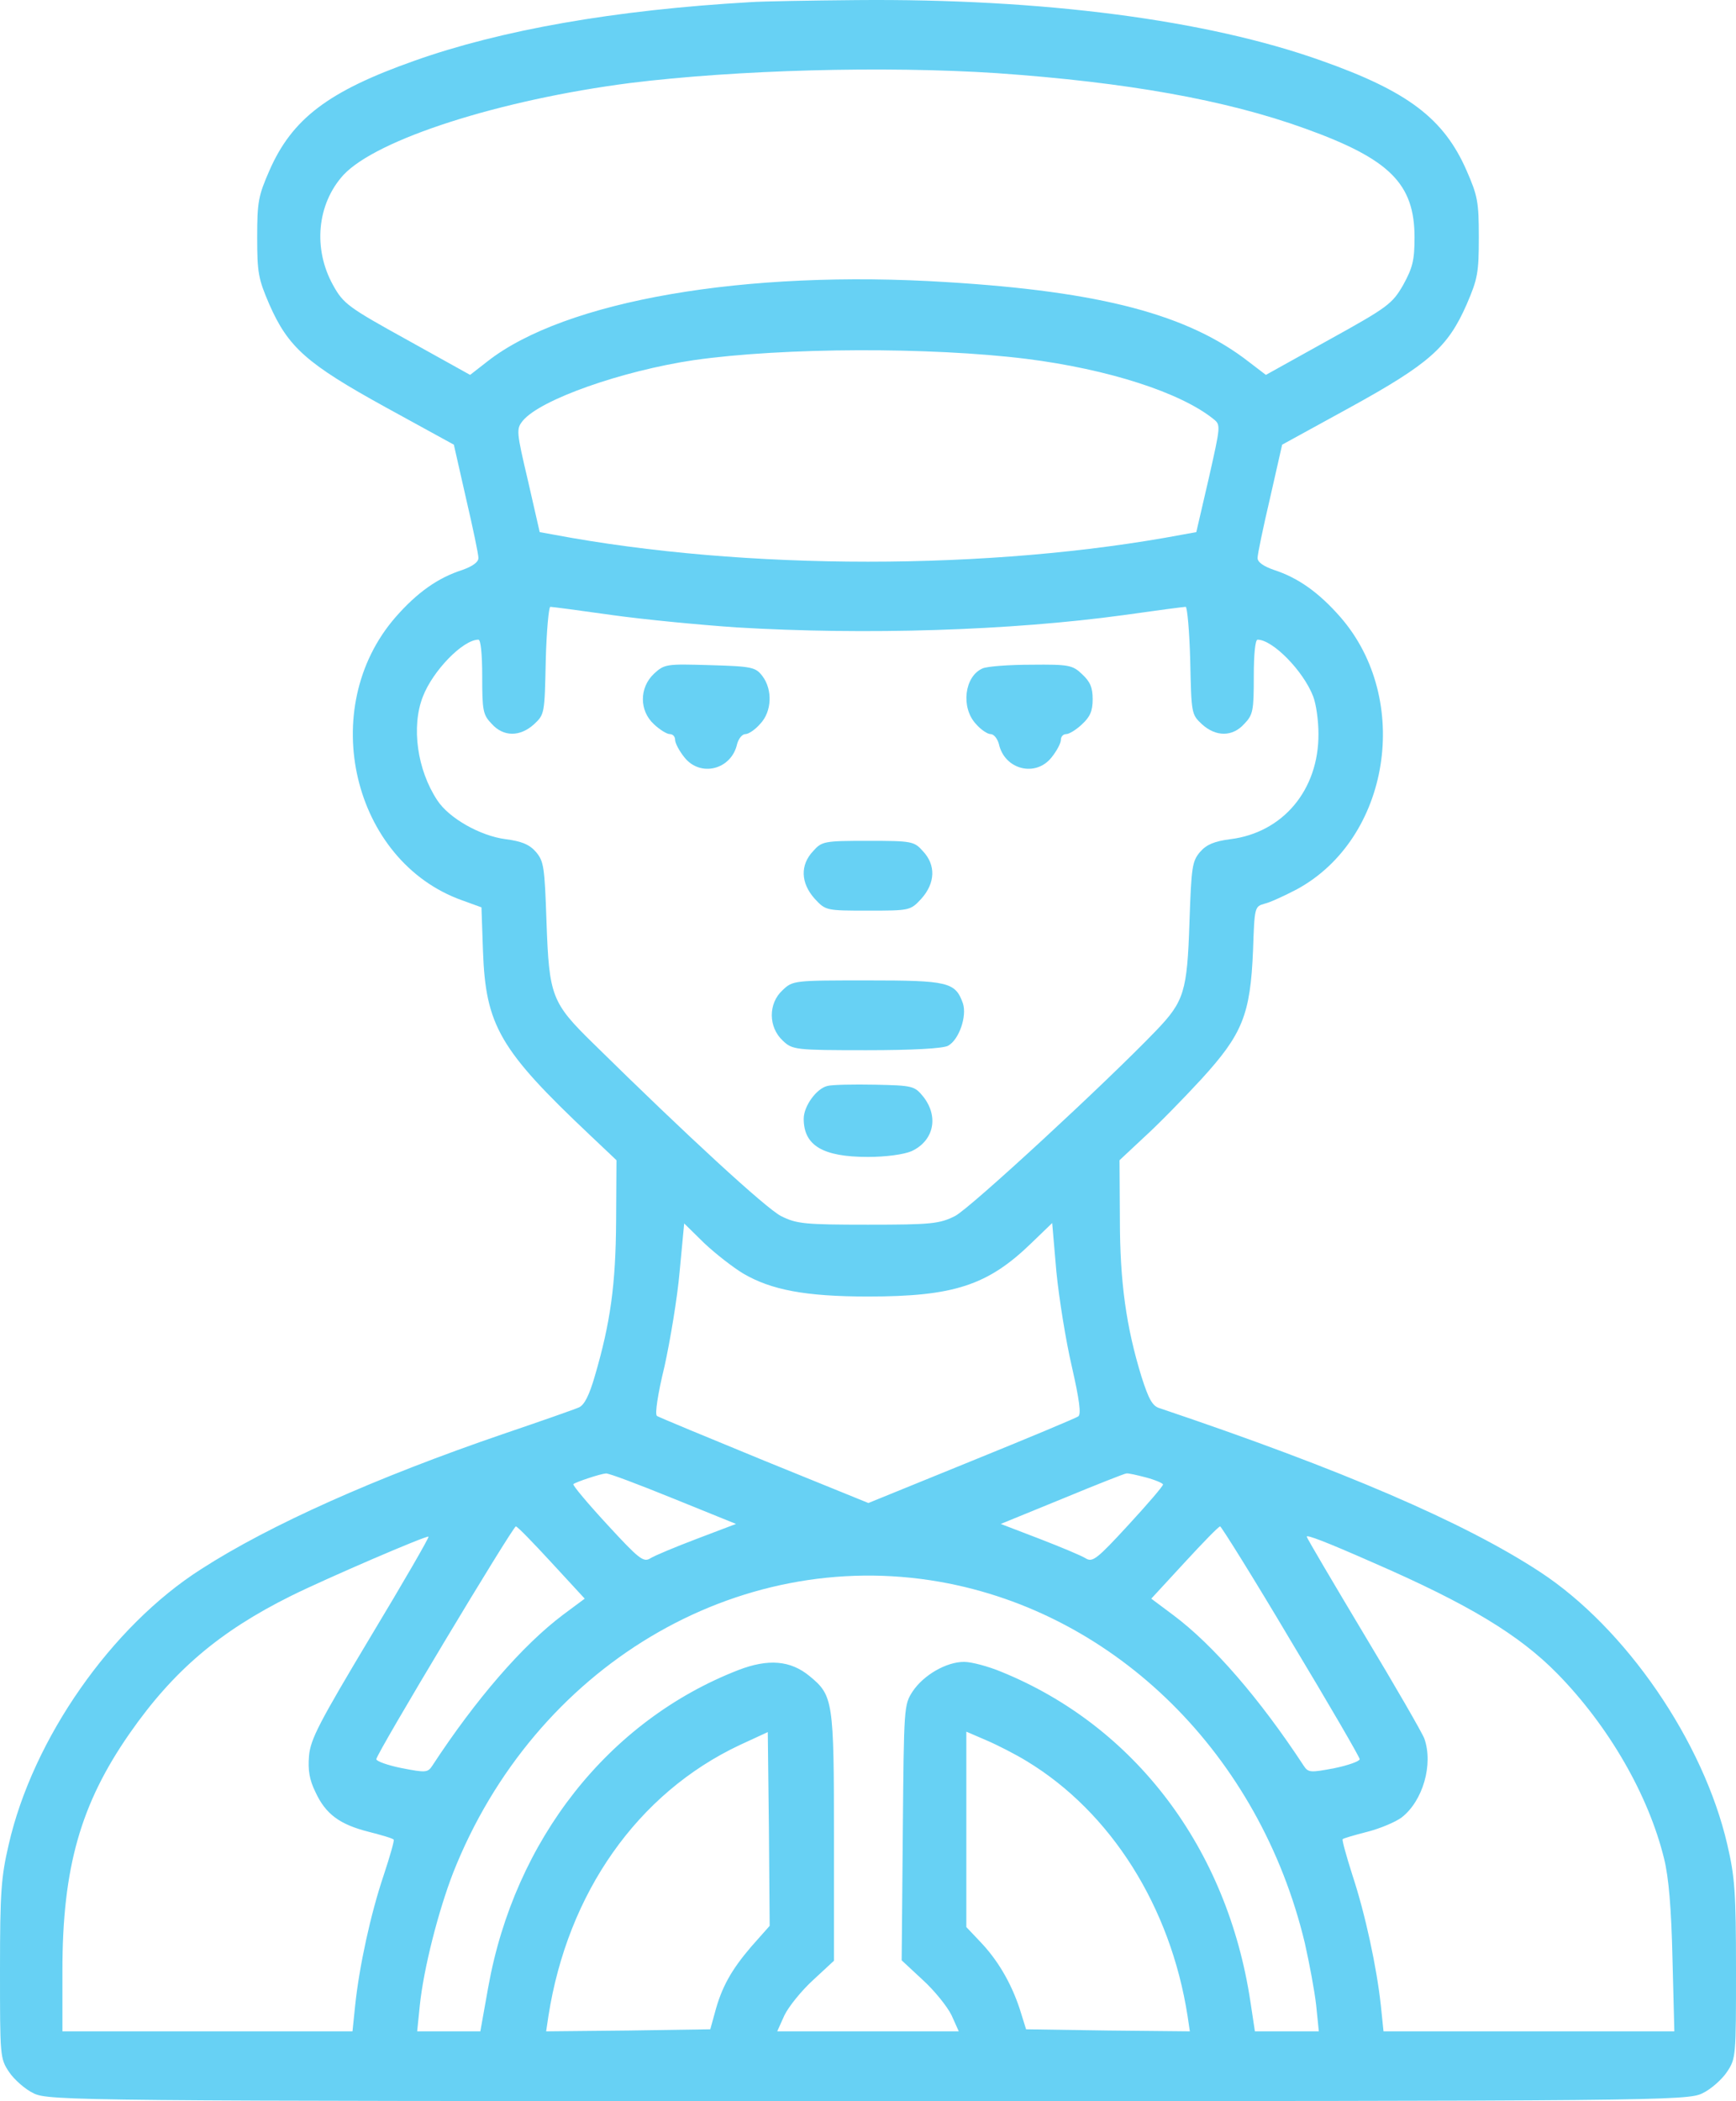 <svg width="62" height="75" viewBox="0 0 62 75" fill="none" xmlns="http://www.w3.org/2000/svg">
<path d="M26.813 0.076C21.936 0.355 17.884 1.073 14.791 2.172C11.725 3.256 10.428 4.238 9.617 6.099C9.226 6.993 9.185 7.213 9.185 8.473C9.185 9.733 9.226 9.953 9.617 10.861C10.293 12.4 10.955 12.986 13.778 14.54L16.209 15.873L16.641 17.778C16.884 18.818 17.087 19.785 17.087 19.917C17.087 20.064 16.884 20.21 16.52 20.342C15.642 20.621 14.899 21.148 14.129 22.027C11.292 25.28 12.589 30.746 16.506 32.138L17.195 32.388L17.249 33.941C17.344 36.608 17.844 37.472 21.072 40.52L22.017 41.414L22.004 43.583C21.99 45.854 21.801 47.217 21.247 49.107C21.045 49.811 20.869 50.148 20.68 50.236C20.518 50.309 19.302 50.734 17.965 51.188C13.427 52.741 9.644 54.426 7.186 56.009C3.985 58.046 1.175 62.061 0.311 65.841C0.041 66.999 0 67.541 0 70.311C0 73.403 0 73.476 0.324 73.96C0.5 74.223 0.892 74.575 1.202 74.722C1.742 74.985 2.769 75 31 75C59.231 75 60.258 74.985 60.798 74.722C61.108 74.575 61.5 74.223 61.676 73.96C62 73.476 62 73.403 62 70.311C62 67.541 61.959 66.999 61.689 65.841C60.838 62.163 58.069 58.119 55.003 56.112C52.301 54.339 47.898 52.448 41.414 50.265C41.158 50.191 41.023 49.942 40.766 49.136C40.226 47.378 39.996 45.781 39.996 43.524L39.983 41.414L40.861 40.593C41.347 40.154 42.265 39.216 42.9 38.527C44.373 36.915 44.656 36.227 44.751 33.926C44.805 32.373 44.805 32.358 45.169 32.256C45.359 32.212 45.872 31.977 46.318 31.743C49.641 29.94 50.438 24.973 47.871 22.027C47.101 21.148 46.358 20.621 45.494 20.342C45.115 20.21 44.913 20.064 44.913 19.917C44.913 19.785 45.115 18.818 45.359 17.778L45.791 15.873L48.222 14.54C51.045 12.986 51.707 12.4 52.383 10.861C52.774 9.953 52.815 9.733 52.815 8.473C52.815 7.213 52.774 6.993 52.383 6.099C51.572 4.238 50.289 3.256 47.169 2.157C43.089 0.707 37.254 -0.055 30.595 0.003C28.92 0.018 27.218 0.047 26.813 0.076ZM35.593 2.611C40.226 2.934 43.778 3.564 46.615 4.59C49.627 5.674 50.519 6.553 50.519 8.473C50.519 9.293 50.451 9.557 50.113 10.173C49.722 10.847 49.573 10.964 47.452 12.136L45.21 13.382L44.616 12.928C42.441 11.228 39.321 10.407 33.81 10.07C26.623 9.616 20.18 10.729 17.411 12.898L16.79 13.382L14.548 12.136C12.454 10.979 12.265 10.847 11.9 10.187C11.171 8.883 11.319 7.286 12.265 6.246C13.454 4.971 17.844 3.564 22.504 2.963C26.299 2.494 31.567 2.348 35.593 2.611ZM36.66 12.81C39.577 13.177 42.171 14.012 43.346 14.964C43.603 15.17 43.589 15.213 43.17 17.075L42.725 18.994L42.238 19.082C35.39 20.372 26.61 20.372 19.762 19.082L19.275 18.994L18.857 17.163C18.438 15.389 18.438 15.316 18.668 15.023C19.289 14.261 22.22 13.235 24.787 12.854C27.974 12.4 33.229 12.385 36.66 12.81ZM21.855 21.954C23.003 22.115 25.003 22.306 26.286 22.394C30.919 22.672 36.079 22.511 40.145 21.954C41.279 21.793 42.279 21.661 42.346 21.661C42.4 21.661 42.481 22.526 42.508 23.581C42.549 25.471 42.549 25.5 42.927 25.852C43.427 26.306 44.021 26.306 44.44 25.837C44.751 25.515 44.778 25.368 44.778 24.152C44.778 23.332 44.832 22.833 44.913 22.833C45.453 22.833 46.547 23.947 46.898 24.856C47.007 25.134 47.088 25.735 47.088 26.189C47.101 28.197 45.818 29.721 43.94 29.955C43.373 30.028 43.089 30.145 42.86 30.409C42.576 30.746 42.549 30.937 42.481 32.915C42.4 35.392 42.292 35.743 41.293 36.784C39.537 38.615 34.634 43.143 34.107 43.407C33.553 43.685 33.256 43.715 31 43.715C28.731 43.715 28.447 43.685 27.893 43.407C27.353 43.129 24.53 40.535 21.194 37.252C19.694 35.787 19.613 35.553 19.518 32.915C19.451 30.937 19.424 30.746 19.14 30.409C18.911 30.145 18.627 30.028 18.06 29.955C17.155 29.838 16.034 29.208 15.615 28.563C14.899 27.479 14.683 25.94 15.101 24.87C15.453 23.947 16.533 22.833 17.087 22.833C17.168 22.833 17.222 23.332 17.222 24.152C17.222 25.368 17.249 25.515 17.56 25.837C17.979 26.306 18.573 26.306 19.073 25.852C19.451 25.5 19.451 25.471 19.491 23.581C19.518 22.526 19.6 21.661 19.654 21.661C19.721 21.661 20.721 21.793 21.855 21.954ZM26.543 45.459C27.542 46.045 28.771 46.279 31 46.279C34.066 46.279 35.282 45.883 36.849 44.359L37.578 43.656L37.727 45.385C37.821 46.338 38.065 47.862 38.281 48.785C38.551 49.972 38.618 50.485 38.51 50.558C38.429 50.617 36.714 51.334 34.688 52.155L31.014 53.65L27.299 52.141C25.259 51.305 23.53 50.587 23.463 50.543C23.382 50.485 23.49 49.767 23.733 48.77C23.936 47.847 24.192 46.323 24.273 45.385L24.435 43.671L25.151 44.374C25.556 44.755 26.178 45.239 26.543 45.459ZM24.044 53.489L26.286 54.397L24.895 54.925C24.125 55.218 23.382 55.525 23.22 55.628C22.977 55.775 22.814 55.643 21.68 54.412C20.977 53.65 20.437 53.005 20.478 52.976C20.559 52.903 21.437 52.609 21.639 52.595C21.734 52.58 22.814 52.99 24.044 53.489ZM40.942 52.741C41.266 52.829 41.536 52.946 41.536 52.99C41.536 53.049 40.982 53.694 40.293 54.441C39.186 55.643 39.023 55.775 38.78 55.628C38.618 55.525 37.875 55.218 37.119 54.925L35.741 54.397L37.929 53.503C39.132 53.005 40.172 52.595 40.226 52.595C40.293 52.58 40.604 52.653 40.942 52.741ZM19.694 55.775L20.883 57.064L20.113 57.636C18.668 58.72 16.993 60.654 15.439 63.028C15.277 63.277 15.196 63.277 14.359 63.116C13.845 63.013 13.44 62.867 13.44 62.794C13.44 62.603 18.316 54.485 18.424 54.485C18.478 54.485 19.046 55.071 19.694 55.775ZM46.102 58.573C47.452 60.815 48.56 62.72 48.56 62.794C48.56 62.867 48.155 63.013 47.655 63.116C46.804 63.277 46.723 63.277 46.561 63.028C44.994 60.639 43.319 58.705 41.901 57.65L41.117 57.064L42.306 55.775C42.954 55.071 43.522 54.485 43.576 54.485C43.616 54.485 44.764 56.317 46.102 58.573ZM13.224 58.441C11.4 61.489 11.09 62.076 11.036 62.676C10.995 63.189 11.049 63.526 11.265 63.966C11.63 64.757 12.13 65.124 13.17 65.387C13.629 65.504 14.034 65.622 14.061 65.666C14.088 65.695 13.926 66.266 13.697 66.955C13.238 68.318 12.832 70.179 12.684 71.586L12.589 72.509H7.416H2.229V70.34C2.229 66.662 2.877 64.391 4.633 61.87C6.186 59.643 7.834 58.236 10.401 56.962C11.644 56.346 15.25 54.793 15.304 54.851C15.331 54.881 14.399 56.493 13.224 58.441ZM49.033 55.775C52.437 57.255 54.26 58.354 55.624 59.746C57.461 61.621 58.88 64.083 59.434 66.354C59.596 67.014 59.69 68.098 59.731 69.901L59.798 72.509H54.598H49.411L49.316 71.586C49.168 70.223 48.763 68.333 48.303 66.941C48.087 66.266 47.925 65.68 47.952 65.651C47.966 65.622 48.371 65.504 48.83 65.387C49.289 65.27 49.843 65.036 50.059 64.874C50.816 64.288 51.194 62.984 50.87 62.061C50.802 61.87 49.83 60.185 48.709 58.324C47.587 56.449 46.669 54.895 46.669 54.851C46.669 54.778 47.304 55.013 49.033 55.775ZM33.566 56.463C39.874 57.577 44.994 62.647 46.601 69.358C46.763 70.076 46.953 71.088 47.007 71.586L47.101 72.509H45.953H44.818L44.656 71.439C43.832 65.988 40.55 61.621 35.755 59.672C35.295 59.482 34.701 59.321 34.431 59.321C33.796 59.321 32.986 59.79 32.594 60.376C32.283 60.859 32.283 60.903 32.243 65.417L32.202 69.974L32.959 70.677C33.377 71.058 33.837 71.63 33.985 71.937L34.242 72.509H31H27.758L28.015 71.937C28.163 71.63 28.623 71.058 29.041 70.677L29.784 69.989V65.592C29.784 60.713 29.757 60.522 28.92 59.834C28.231 59.262 27.434 59.203 26.367 59.614C21.734 61.416 18.384 65.666 17.438 70.926L17.155 72.509H16.034H14.899L14.993 71.586C15.129 70.267 15.655 68.215 16.182 66.853C19.086 59.496 26.299 55.188 33.566 56.463ZM26.826 69.49C26.124 70.311 25.773 70.926 25.529 71.85L25.367 72.436L22.436 72.48L19.505 72.509L19.586 71.967C20.275 67.556 22.774 64.01 26.407 62.295L27.421 61.827L27.461 65.285L27.488 68.743L26.826 69.49ZM36.673 62.867C39.672 64.684 41.806 68.054 42.414 71.967L42.495 72.509L39.577 72.48L36.646 72.436L36.417 71.703C36.106 70.765 35.62 69.945 34.998 69.3L34.512 68.787V65.299V61.812L35.228 62.12C35.606 62.281 36.268 62.618 36.673 62.867Z" fill="#67D1F4"/>
<path d="M23.355 24.05C22.828 24.548 22.828 25.368 23.355 25.852C23.557 26.043 23.814 26.204 23.922 26.204C24.03 26.204 24.111 26.292 24.111 26.409C24.111 26.526 24.26 26.805 24.435 27.024C25.003 27.757 26.124 27.479 26.326 26.555C26.381 26.365 26.502 26.204 26.624 26.204C26.732 26.204 26.975 26.043 27.151 25.837C27.569 25.398 27.596 24.621 27.232 24.137C26.988 23.815 26.867 23.786 25.354 23.742C23.814 23.698 23.733 23.698 23.355 24.05Z" fill="#67D1F4"/>
<path d="M35.093 23.859C34.445 24.137 34.309 25.251 34.85 25.837C35.025 26.043 35.269 26.204 35.377 26.204C35.498 26.204 35.62 26.365 35.674 26.555C35.876 27.479 36.998 27.757 37.565 27.024C37.74 26.805 37.889 26.526 37.889 26.409C37.889 26.292 37.97 26.204 38.078 26.204C38.186 26.204 38.443 26.043 38.645 25.852C38.929 25.588 39.024 25.383 39.024 24.958C39.024 24.533 38.929 24.328 38.645 24.064C38.308 23.742 38.173 23.713 36.835 23.727C36.038 23.727 35.255 23.786 35.093 23.859Z" fill="#67D1F4"/>
<path d="M29.041 30.38C28.569 30.878 28.596 31.523 29.096 32.08C29.487 32.505 29.514 32.505 31 32.505C32.486 32.505 32.513 32.505 32.905 32.08C33.404 31.523 33.431 30.878 32.959 30.38C32.648 30.028 32.553 30.014 31 30.014C29.447 30.014 29.352 30.028 29.041 30.38Z" fill="#67D1F4"/>
<path d="M27.947 35.347C27.434 35.816 27.434 36.666 27.961 37.15C28.299 37.472 28.407 37.487 30.946 37.487C32.58 37.487 33.688 37.428 33.864 37.326C34.255 37.106 34.539 36.271 34.39 35.816C34.12 35.054 33.864 34.996 30.973 34.996C28.366 34.996 28.312 34.996 27.947 35.347Z" fill="#67D1F4"/>
<path d="M29.555 38.762C29.163 38.85 28.704 39.48 28.704 39.934C28.704 40.887 29.379 41.297 31 41.297C31.635 41.297 32.283 41.209 32.553 41.092C33.35 40.725 33.539 39.861 32.972 39.143C32.661 38.762 32.594 38.747 31.257 38.718C30.487 38.703 29.717 38.718 29.555 38.762Z" fill="#67D1F4"/>
</svg>
